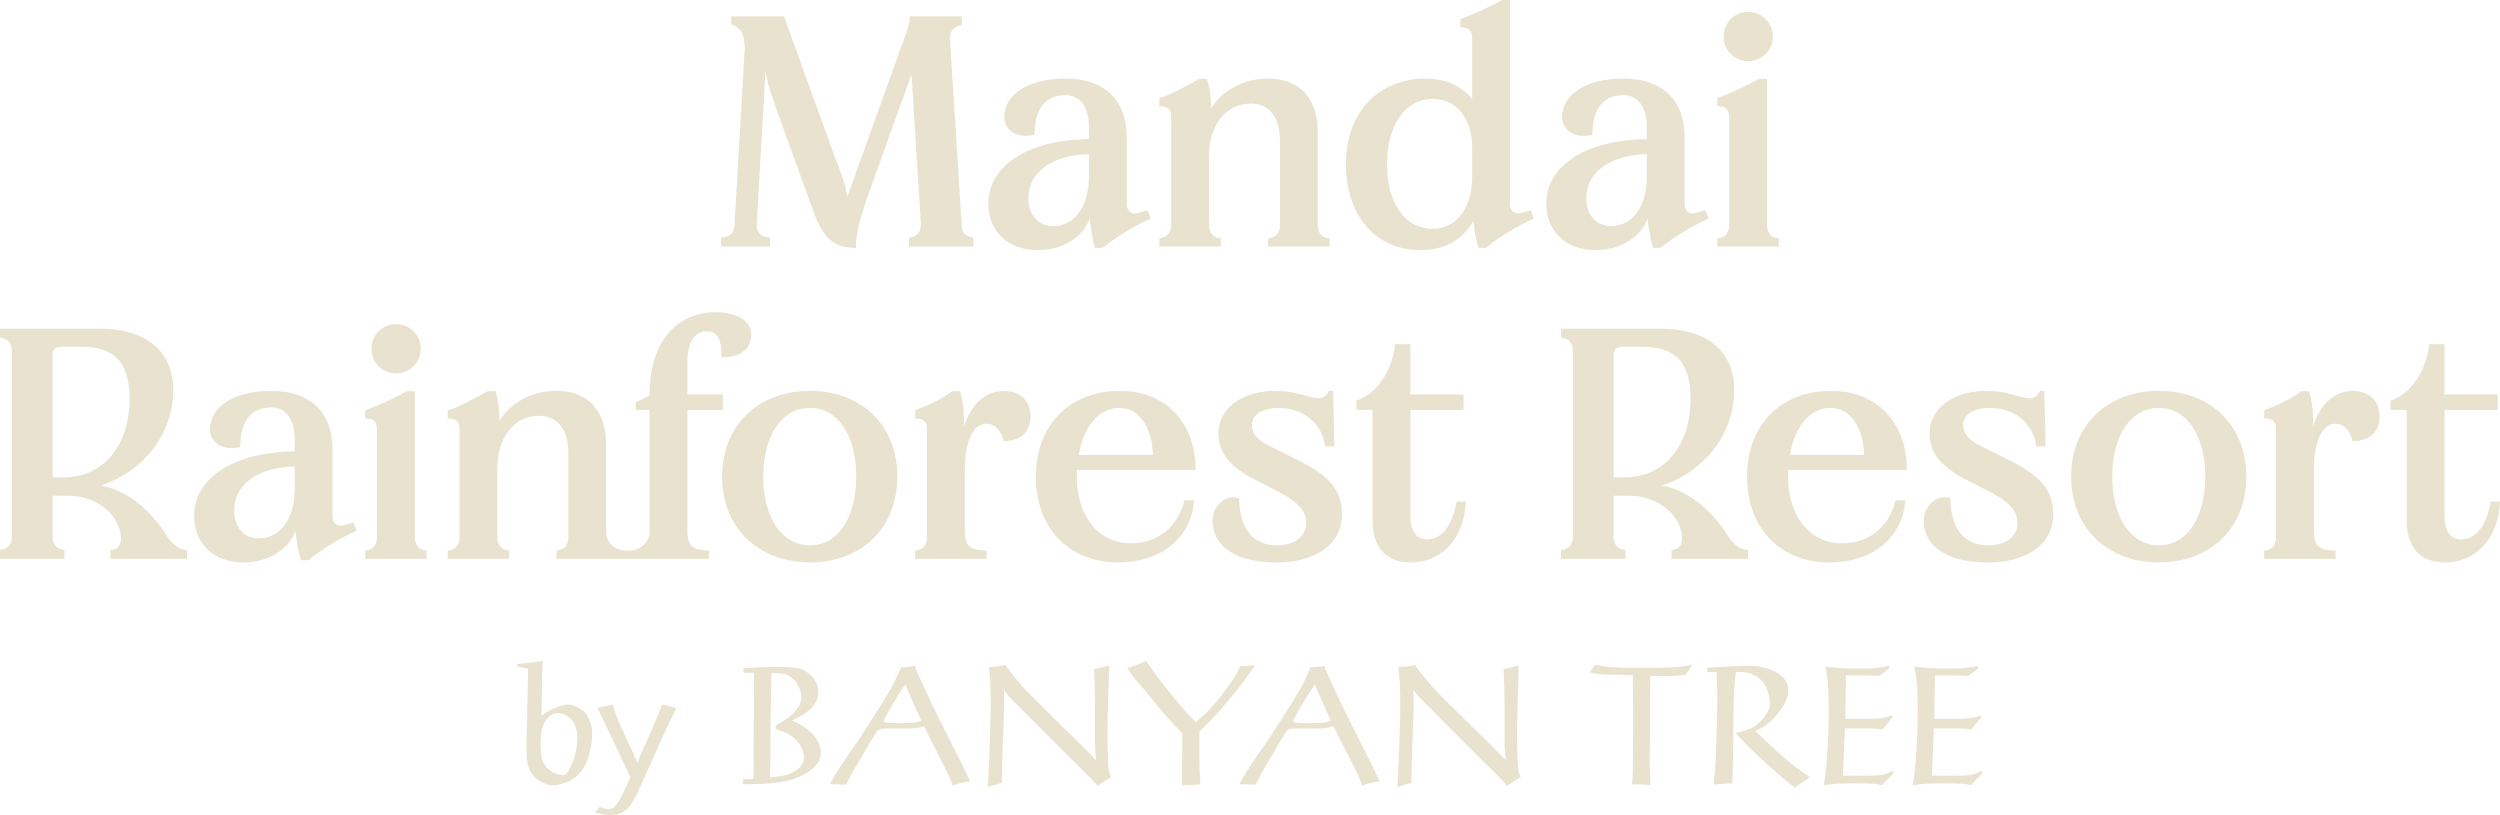 <?xml version="1.0" encoding="UTF-8"?>
<svg id="Layer_1" data-name="Layer 1" xmlns="http://www.w3.org/2000/svg" viewBox="0 0 540.62 176.23">
  <defs>
    <style>
      .cls-1 {
        fill: #e8e2ce;
        stroke-width: 0px;
      }
    </style>
  </defs>
  <g>
    <path class="cls-1" d="m111.82,143.59c.62-.07,1.14-.13,1.57-.16.43-.04.84-.08,1.23-.13.39-.05.8-.1,1.21-.16.42-.06.92-.12,1.52-.2-.05,1.28-.08,2.4-.11,3.34-.02.94-.04,1.84-.05,2.69-.01.86-.03,1.74-.05,2.64-.02.9-.05,1.95-.07,3.14.4-.26.81-.52,1.23-.78.42-.26.84-.5,1.27-.71.43-.19.95-.39,1.57-.59.62-.2,1.17-.3,1.64-.3.62,0,1.28.17,1.98.52.7.35,1.25.73,1.66,1.16.33.36.69.92,1.07,1.69.38.77.57,1.82.57,3.16,0,.52-.04,1.08-.13,1.68-.08.59-.19,1.18-.32,1.77s-.29,1.14-.48,1.68c-.19.54-.39,1.01-.61,1.41-.74,1.45-1.71,2.52-2.92,3.21-.21.12-.49.25-.84.39-.34.14-.71.27-1.09.39-.38.12-.76.21-1.12.29-.37.07-.7.11-.98.11-.4,0-.81-.07-1.21-.2-.4-.13-.78-.29-1.14-.48-.36-.19-.68-.39-.98-.61-.3-.21-.53-.42-.7-.61-.31-.31-.57-.64-.78-.98-.21-.34-.39-.76-.54-1.25-.14-.49-.24-1.08-.3-1.77-.06-.69-.09-1.53-.09-2.53,0-.02,0-.4.02-1.12.01-.73.04-1.63.07-2.73.04-1.09.07-2.31.09-3.64.02-1.33.05-2.62.09-3.85.04-1.24.06-2.35.07-3.33.01-.99.02-1.71.02-2.16l-2.35-.43v-.53Zm13.05,16.23c0-.43-.03-.86-.09-1.3-.06-.44-.16-.87-.3-1.3-.31-.83-.68-1.44-1.11-1.82-.43-.38-.84-.67-1.25-.86-.21-.09-.46-.18-.73-.25-.27-.07-.56-.1-.86-.09-.3.01-.61.08-.95.21-.33.13-.67.36-1,.7-.62.62-1.05,1.37-1.3,2.26-.25.89-.37,2.04-.37,3.44,0,.9.04,1.66.12,2.27.08.61.2,1.11.34,1.5s.3.7.48.93c.18.23.35.42.52.59.48.48,1.02.84,1.62,1.11.61.26,1.25.39,1.94.39.12,0,.22-.02.3-.05.08-.04.21-.16.37-.37.21-.26.45-.65.71-1.16.26-.51.5-1.1.73-1.77.23-.66.42-1.38.57-2.14.15-.76.23-1.52.23-2.28Z"/>
    <path class="cls-1" d="m129.17,153.05c.38-.07.69-.13.93-.16.24-.04.47-.08.7-.13.23-.05.46-.1.71-.16.25-.06.58-.14.98-.23.24.74.48,1.47.73,2.19.25.73.61,1.61,1.09,2.66.07.14.2.43.39.87.19.44.4.9.64,1.39.24.49.46.96.66,1.41.2.45.35.76.45.93.21.43.38.77.5,1.03.12.26.23.5.32.71.09.21.19.43.29.66.09.23.2.51.32.84.09-.33.18-.62.27-.87.08-.25.18-.5.29-.75s.23-.54.37-.87c.14-.33.33-.76.57-1.28.64-1.45,1.17-2.63,1.57-3.55.4-.91.74-1.68,1-2.3.26-.62.48-1.15.66-1.6.18-.45.36-.94.55-1.46.33.07.61.12.84.16.23.04.45.08.66.14.21.06.44.13.68.2.24.07.53.16.89.25-1.24,2.54-2.37,4.96-3.41,7.24s-2.08,4.61-3.12,6.99c-.71,1.62-1.34,2.99-1.87,4.12-.53,1.13-1.08,2.04-1.62,2.75-.55.7-1.15,1.21-1.8,1.53-.65.32-1.44.48-2.37.48-.6,0-1.17-.05-1.71-.16-.55-.11-1.09-.22-1.64-.34l1-1.32c.31.14.61.27.89.37.29.11.59.16.93.16.62,0,1.1-.18,1.44-.55.34-.37.64-.76.87-1.16.33-.55.71-1.28,1.14-2.19.43-.92.88-1.92,1.36-3.01l-7.13-14.98Z"/>
    <path class="cls-1" d="m160.73,144.49c.67-.02,1.3-.05,1.89-.09.59-.04,1.19-.07,1.78-.09.59-.02,1.21-.04,1.84-.05.63-.01,1.34-.02,2.12-.02s1.46.01,2.03.04c.57.02,1.06.07,1.48.13.42.06.78.13,1.09.21s.61.2.89.34c.24.12.53.3.89.55.36.25.7.57,1.02.96s.6.86.84,1.39.36,1.14.36,1.8c0,.81-.18,1.53-.53,2.16-.36.63-.81,1.19-1.37,1.69-.56.5-1.17.94-1.84,1.32-.67.38-1.32.71-1.96,1,.43.19.87.39,1.34.61.46.21.93.49,1.41.82,1.09.76,1.95,1.63,2.57,2.6.62.98.93,1.94.93,2.89s-.29,1.76-.86,2.5c-.57.74-1.36,1.39-2.35,1.96-.95.57-1.93,1.01-2.94,1.32-1.01.31-2.08.54-3.19.7-1.12.15-2.3.25-3.53.29-1.24.04-2.56.06-3.96.09v-1.11l2.25-.04.14-23.01-2.25.04-.07-1Zm6.1,1.07c-.02,1.19-.05,2.28-.07,3.26-.02.99-.04,1.96-.05,2.92-.01.96-.02,1.97-.04,3.01-.01,1.05-.02,2.21-.04,3.48-.01,1.27-.02,2.72-.04,4.33-.01,1.62-.03,3.47-.05,5.56.78-.07,1.64-.18,2.57-.34.93-.15,1.82-.47,2.64-.94,1.4-.78,2.09-1.85,2.09-3.21,0-.38-.08-.81-.23-1.3-.15-.49-.4-.98-.75-1.48-.35-.5-.8-.98-1.36-1.43-.56-.45-1.24-.83-2.05-1.14-.19-.07-.39-.14-.59-.2-.2-.06-.4-.13-.59-.2-.12-.05-.24-.11-.37-.2s-.2-.22-.2-.41c0-.21.09-.39.27-.52s.34-.23.48-.3c.33-.17.77-.42,1.32-.77.55-.34,1.08-.76,1.6-1.25.52-.49.97-1.05,1.36-1.68.38-.63.57-1.31.57-2.05,0-.67-.17-1.35-.5-2.05-.33-.7-.7-1.25-1.1-1.66-.76-.76-1.57-1.2-2.45-1.32-.88-.12-1.69-.17-2.45-.14Z"/>
    <path class="cls-1" d="m179.46,169.56c.26-.45.5-.87.71-1.25.21-.38.44-.77.68-1.16s.5-.81.78-1.25c.29-.44.63-.95,1.03-1.52.4-.62.82-1.23,1.25-1.84.43-.61.86-1.22,1.28-1.84.55-.78,1.07-1.57,1.57-2.35.5-.78,1.01-1.58,1.53-2.39,1.21-1.88,2.4-3.77,3.55-5.67,1.15-1.9,2.15-3.9,2.98-5.99.33-.02.62-.04.86-.05.24-.01.47-.03.7-.05.23-.02.46-.05.7-.07.24-.02.52-.06.86-.11.02.19.05.35.07.48.02.13.08.3.18.52.05.12.58,1.3,1.59,3.53,1.01,2.24,2.56,5.43,4.66,9.6.64,1.26,1.19,2.34,1.64,3.25.45.9.85,1.69,1.19,2.35.34.67.63,1.24.86,1.71.23.48.43.9.62,1.28s.36.75.52,1.11c.15.36.33.74.52,1.14-.43.05-.78.1-1.07.14-.29.05-.56.1-.82.16-.26.06-.54.14-.84.23s-.66.21-1.09.36c-.07-.24-.13-.44-.18-.61-.05-.17-.11-.36-.2-.59s-.2-.5-.36-.82c-.15-.32-.37-.77-.66-1.34-.33-.66-.71-1.41-1.12-2.23-.42-.82-.84-1.66-1.28-2.51-.44-.86-.87-1.69-1.28-2.51-.42-.82-.78-1.56-1.09-2.23-.31.1-.58.17-.82.23-.24.06-.49.11-.75.16-.26.05-.56.08-.89.09-.33.01-.76.02-1.28.02h-4.71c-.36,0-.64.02-.84.05-.2.04-.4.13-.59.29-.19.15-.39.4-.61.73-.21.33-.5.81-.86,1.43-.31.52-.61,1.03-.91,1.53-.3.5-.59,1-.87,1.5-.64,1.09-1.16,1.97-1.55,2.62-.39.65-.71,1.2-.95,1.64-.24.44-.45.83-.62,1.16-.18.33-.37.73-.59,1.18l-3.5-.11Zm16.34-21.58c-.76,1.09-1.49,2.21-2.18,3.34-.69,1.13-1.36,2.28-2,3.44-.07.14-.17.34-.3.59-.13.25-.2.42-.2.52,0,.19.08.3.23.34.15.04.4.07.73.09.52.05,1.09.07,1.69.07h1.69c.57,0,1.04-.01,1.41-.04.37-.02.69-.05.96-.09.27-.04.52-.09.73-.16.21-.07.44-.14.68-.21-.48-1.02-.87-1.88-1.18-2.59-.31-.7-.59-1.33-.84-1.89-.25-.56-.48-1.09-.7-1.61-.21-.51-.46-1.11-.75-1.8Z"/>
    <path class="cls-1" d="m213.57,170.24c.02-.29.05-.57.07-.86s.05-.57.07-.86c.02-.21.04-.69.07-1.43.02-.74.06-1.61.1-2.62.04-1.01.09-2.11.13-3.3.04-1.19.08-2.35.12-3.48.03-1.13.06-2.16.08-3.1.02-.94.03-1.68.03-2.23,0-1.4-.03-2.79-.09-4.16-.06-1.37-.16-2.68-.3-3.94.36-.02.66-.04.91-.05.25-.01.5-.04.75-.07.25-.04.52-.08.8-.13.29-.05.65-.11,1.11-.18.29.4.59.82.91,1.25s.7.91,1.14,1.44c.44.53.96,1.15,1.57,1.84.61.69,1.35,1.47,2.23,2.35.21.24.53.56.95.96.42.4.88.86,1.39,1.37s1.05,1.05,1.61,1.6c.56.56,1.11,1.11,1.66,1.64.55.53,1.06,1.04,1.55,1.52.49.48.9.87,1.23,1.18.71.69,1.29,1.25,1.73,1.69.44.44.84.84,1.19,1.19.36.36.72.73,1.09,1.11.37.38.83.86,1.37,1.43-.05-.52-.09-.98-.13-1.37-.04-.39-.07-.78-.09-1.16-.02-.38-.04-.8-.04-1.25v-8.9c0-1.01-.01-1.9-.04-2.66-.02-.76-.05-1.46-.07-2.1-.02-.64-.06-1.39-.11-2.25.38-.07.7-.14.96-.2.26-.06.51-.12.73-.18.23-.06.46-.13.7-.2.24-.07.52-.15.86-.25,0,.98,0,1.77-.02,2.37-.01.61-.02,1.17-.04,1.69-.01.52-.03,1.06-.05,1.61-.02.55-.05,1.25-.07,2.1-.05,1.19-.08,2.37-.11,3.55s-.04,2.37-.04,3.58c0,.36,0,.87.02,1.53.01.67.02,1.39.04,2.16.01.77.04,1.52.07,2.25.04.73.09,1.31.16,1.77.05.26.11.52.18.78.07.26.18.51.32.75-.31.19-.58.36-.8.5-.23.14-.45.29-.66.43-.21.14-.43.29-.66.43-.23.14-.49.32-.8.53-.5-.52-.9-.95-1.19-1.28-.3-.33-.62-.68-.98-1.03-.36-.36-.8-.8-1.34-1.32-.53-.52-1.27-1.24-2.19-2.14-1.76-1.76-3.51-3.5-5.24-5.23s-3.47-3.48-5.21-5.26c-.83-.81-1.47-1.44-1.93-1.91-.45-.46-.81-.84-1.07-1.12s-.46-.53-.61-.73c-.14-.2-.31-.45-.5-.73,0,.52,0,1.04.02,1.55.01.51.02,1.02.02,1.52,0,.43,0,.83-.02,1.21s-.02.78-.04,1.21c-.01.43-.02.9-.04,1.41-.01.51-.03,1.1-.05,1.77-.1,1.93-.17,3.85-.23,5.76-.06,1.91-.09,3.81-.09,5.69l-3.1.93Z"/>
    <path class="cls-1" d="m259.38,164.75c0,.55,0,1.01.02,1.37.01.37.02.73.04,1.07.01.35.02.71.04,1.09.01.38.04.83.09,1.36-.45.02-.83.04-1.14.05-.31.01-.6.02-.87.04-.27.01-.56.03-.86.05-.3.02-.66.05-1.09.07v-3.78c0-.64,0-1.28.02-1.93.01-.64.03-1.3.05-1.96v-3.57c-.4-.43-.77-.81-1.11-1.16-.33-.34-.67-.69-1-1.03-.33-.34-.67-.72-1.02-1.12s-.74-.87-1.19-1.39c-.17-.19-.46-.55-.89-1.07-.43-.52-.88-1.08-1.36-1.68-.48-.59-.93-1.16-1.37-1.69-.44-.53-.76-.91-.95-1.12-.45-.52-.81-.94-1.09-1.25-.27-.31-.51-.59-.7-.84-.19-.25-.37-.5-.55-.77-.18-.26-.41-.61-.7-1.03.45-.14.84-.26,1.16-.36.32-.09.62-.2.91-.3s.58-.23.89-.36c.31-.13.68-.3,1.11-.52.5.71.92,1.31,1.27,1.8.34.49.68.95,1,1.39.32.44.66.89,1.02,1.34.36.45.78.99,1.28,1.61.95,1.17,1.72,2.1,2.32,2.82.59.71,1.11,1.31,1.53,1.8.43.49.81.91,1.16,1.27.34.36.73.76,1.16,1.21.29-.24.54-.45.77-.64.23-.19.45-.38.66-.57.21-.19.44-.4.68-.62.24-.23.51-.51.82-.84.88-.98,1.65-1.87,2.3-2.69.65-.82,1.31-1.68,1.98-2.59.4-.57.73-1.05.98-1.43.25-.38.46-.73.62-1.03.17-.31.31-.59.43-.86.12-.26.24-.53.36-.82.31-.02.58-.04.8-.05.23-.01.45-.02.66-.04.21-.01.44-.02.68-.04.24-.01.53-.04.89-.09l.07.18c-.26.38-.51.74-.75,1.09-.24.35-.49.7-.75,1.07-.26.37-.55.77-.87,1.2s-.68.9-1.09,1.43c-1.05,1.33-1.97,2.46-2.76,3.39-.8.93-1.52,1.74-2.16,2.44-.64.7-1.24,1.33-1.8,1.87-.56.55-1.12,1.09-1.69,1.64v6.6Z"/>
    <path class="cls-1" d="m268.02,169.56c.26-.45.5-.87.71-1.25.21-.38.44-.77.68-1.16s.5-.81.78-1.25c.29-.44.63-.95,1.03-1.52.4-.62.82-1.23,1.25-1.84.43-.61.86-1.22,1.28-1.84.55-.78,1.07-1.57,1.57-2.35.5-.78,1.01-1.58,1.53-2.39,1.21-1.88,2.4-3.77,3.55-5.67,1.15-1.9,2.15-3.9,2.98-5.99.33-.02.62-.04.86-.05.24-.01.47-.03.7-.05.23-.02.46-.05.7-.07.24-.02.52-.06.86-.11.02.19.05.35.07.48.02.13.08.3.18.52.05.12.58,1.3,1.59,3.53,1.01,2.24,2.56,5.43,4.66,9.6.64,1.26,1.19,2.34,1.64,3.25.45.9.85,1.69,1.19,2.35.34.67.63,1.24.86,1.71.23.48.43.9.62,1.28s.36.75.52,1.11c.15.36.33.74.52,1.14-.43.05-.78.1-1.07.14-.29.05-.56.1-.82.16-.26.06-.54.14-.84.23s-.66.21-1.09.36c-.07-.24-.13-.44-.18-.61-.05-.17-.11-.36-.2-.59s-.2-.5-.36-.82c-.15-.32-.37-.77-.66-1.34-.33-.66-.71-1.41-1.12-2.23-.42-.82-.84-1.66-1.28-2.51-.44-.86-.87-1.69-1.28-2.51-.42-.82-.78-1.56-1.09-2.23-.31.1-.58.17-.82.23-.24.06-.49.11-.75.16-.26.05-.56.08-.89.09-.33.01-.76.02-1.28.02h-4.71c-.36,0-.64.02-.84.05-.2.04-.4.13-.59.29-.19.15-.39.4-.61.73-.21.33-.5.81-.86,1.43-.31.52-.61,1.03-.91,1.53-.3.5-.59,1-.87,1.5-.64,1.09-1.16,1.97-1.55,2.62-.39.65-.71,1.2-.95,1.64-.24.44-.45.83-.62,1.16-.18.33-.37.73-.59,1.18l-3.5-.11Zm16.34-21.58c-.76,1.09-1.49,2.21-2.18,3.34-.69,1.13-1.36,2.28-2,3.44-.07.14-.17.34-.3.59-.13.25-.2.42-.2.52,0,.19.08.3.23.34.15.04.4.07.73.09.52.05,1.09.07,1.69.07h1.69c.57,0,1.04-.01,1.41-.04.37-.02.69-.05.96-.09.27-.04.52-.09.73-.16.21-.07.44-.14.68-.21-.48-1.02-.87-1.88-1.18-2.59-.31-.7-.59-1.33-.84-1.89-.25-.56-.48-1.09-.7-1.61-.21-.51-.46-1.11-.75-1.8Z"/>
    <path class="cls-1" d="m302.14,170.24c.02-.29.05-.57.07-.86s.05-.57.07-.86c.02-.21.04-.69.07-1.43.02-.74.06-1.61.1-2.62.04-1.01.09-2.11.13-3.3s.08-2.35.12-3.48c.03-1.13.06-2.16.08-3.1.02-.94.03-1.68.03-2.23,0-1.4-.03-2.79-.09-4.16-.06-1.37-.16-2.68-.3-3.94.36-.02.66-.04.91-.05.25-.01.5-.04.75-.07.25-.04.52-.08.8-.13.29-.05.65-.11,1.11-.18.29.4.59.82.91,1.25s.7.91,1.14,1.44c.44.53.96,1.15,1.57,1.84.61.69,1.35,1.47,2.23,2.35.21.24.53.56.95.96.42.4.88.86,1.39,1.37s1.05,1.05,1.61,1.6c.56.56,1.11,1.11,1.66,1.64.55.53,1.06,1.04,1.55,1.52.49.48.9.87,1.23,1.18.71.69,1.29,1.25,1.73,1.69.44.44.84.84,1.19,1.19.36.36.72.73,1.09,1.11.37.38.83.86,1.37,1.43-.05-.52-.09-.98-.13-1.37-.04-.39-.07-.78-.09-1.16-.02-.38-.04-.8-.04-1.25v-8.9c0-1.01-.01-1.9-.04-2.66-.02-.76-.05-1.46-.07-2.1-.02-.64-.06-1.39-.11-2.25.38-.07.7-.14.96-.2.26-.06.51-.12.73-.18.23-.06.46-.13.7-.2.24-.07.52-.15.86-.25,0,.98,0,1.77-.02,2.37-.01.61-.02,1.17-.04,1.69-.01.52-.03,1.06-.05,1.61-.02.55-.05,1.25-.07,2.1-.05,1.19-.08,2.37-.11,3.55s-.04,2.37-.04,3.58c0,.36,0,.87.02,1.53.01.67.02,1.39.04,2.16.01.77.04,1.52.07,2.25.04.73.09,1.31.16,1.77.05.26.11.52.18.78.07.26.18.51.32.75-.31.19-.58.36-.8.5-.23.14-.45.29-.66.43-.21.14-.43.29-.66.43-.23.14-.49.32-.8.53-.5-.52-.9-.95-1.19-1.28-.3-.33-.62-.68-.98-1.03-.36-.36-.8-.8-1.34-1.32-.53-.52-1.27-1.24-2.19-2.14-1.76-1.76-3.51-3.5-5.24-5.23s-3.47-3.48-5.21-5.26c-.83-.81-1.47-1.44-1.93-1.91-.45-.46-.81-.84-1.07-1.12s-.46-.53-.61-.73c-.14-.2-.31-.45-.5-.73,0,.52,0,1.04.02,1.55s.02,1.02.02,1.52c0,.43,0,.83-.02,1.21s-.02.78-.04,1.21c-.01.43-.02.9-.04,1.41-.01.51-.03,1.1-.05,1.77-.1,1.93-.17,3.85-.23,5.76-.06,1.91-.09,3.81-.09,5.69l-3.1.93Z"/>
    <path class="cls-1" d="m344.94,143.74c.31.07.59.13.86.18.26.05.52.09.77.13.25.04.52.07.8.11.29.04.63.07,1.03.09,1.14.1,2.25.15,3.33.16,1.08.01,2.14.02,3.18.02,2.48,0,4.64-.04,6.46-.11,1.82-.07,3.3-.27,4.44-.61l.11.11-1.39,2.1c-.64.07-1.21.13-1.69.18-.49.05-1,.08-1.53.09-.53.01-1.14.02-1.82.02s-1.54-.01-2.59-.04c-.02,1.05-.04,1.9-.05,2.57-.01.67-.02,1.32-.02,1.96v5.17c0,.28,0,.81-.02,1.59-.01.77-.02,1.59-.02,2.46s0,1.69-.02,2.48c-.01.78-.02,1.33-.02,1.64,0,.9.01,1.78.04,2.62.02.84.06,1.87.11,3.09-.42-.02-.79-.05-1.1-.07-.31-.02-.6-.04-.88-.05-.28-.01-.58-.02-.88-.02h-1.1c.05-.74.08-1.35.11-1.84s.04-.98.05-1.46c.01-.49.02-1.05.02-1.68v-2.44c0-.29,0-.81.02-1.59s.02-1.6.02-2.48v-4.14c0-1.33,0-2.65-.02-3.96-.01-1.31-.03-2.64-.05-4-.52-.02-.99-.04-1.39-.05-.4-.01-.8-.02-1.18-.04-.38-.01-.77-.02-1.16-.02h-1.34c-.5,0-.95-.01-1.34-.04-.39-.02-.75-.06-1.07-.11-.32-.05-.62-.1-.91-.16-.29-.06-.59-.13-.93-.2l1.18-1.68Z"/>
    <path class="cls-1" d="m369.23,144.41c.76-.05,1.52-.09,2.26-.14s1.5-.1,2.26-.14c.64-.05,1.28-.08,1.93-.11.64-.02,1.3-.04,1.96-.04.31,0,.78.01,1.43.04.64.02,1.34.11,2.1.27.76.15,1.53.4,2.3.75s1.47.83,2.09,1.44c.43.45.73.89.89,1.32.17.43.25.89.25,1.39,0,.33-.04.71-.11,1.12-.07.42-.22.88-.45,1.39-.23.51-.54,1.06-.94,1.66-.4.59-.94,1.24-1.61,1.93-.4.43-.77.78-1.11,1.05-.33.27-.65.52-.96.73s-.62.4-.93.55c-.31.15-.64.32-1,.48,1.45,1.38,2.69,2.55,3.73,3.51,1.03.96,1.99,1.81,2.85,2.55.87.74,1.7,1.4,2.5,2,.8.59,1.69,1.22,2.69,1.89l-3.28,2.28c-1.97-1.57-3.88-3.19-5.71-4.85-1.02-.93-1.89-1.72-2.59-2.39-.7-.67-1.31-1.26-1.84-1.78-.52-.52-.99-1-1.39-1.43-.4-.43-.82-.88-1.25-1.36.88-.19,1.81-.45,2.78-.78.97-.33,1.89-.95,2.75-1.85.45-.48.88-1.04,1.28-1.69.4-.65.61-1.24.61-1.77,0-.97-.14-1.93-.43-2.87-.28-.94-.77-1.77-1.46-2.48-.45-.45-.91-.8-1.38-1.03s-.95-.41-1.42-.52c-.47-.11-.94-.17-1.39-.2-.45-.02-.86-.04-1.24-.04-.07.5-.13.96-.18,1.39s-.09.89-.12,1.39c-.04.5-.07,1.06-.11,1.69-.04.63-.07,1.39-.09,2.27-.05,1.57-.07,3.14-.07,4.71s-.01,3.15-.04,4.74c-.02,1.33-.04,2.65-.05,3.94-.01,1.3-.04,2.61-.09,3.94l-4.07.29c.09-.93.17-1.72.23-2.37.06-.65.11-1.29.16-1.91.05-.62.08-1.27.11-1.96.02-.69.05-1.52.07-2.5.02-.78.05-1.6.07-2.46.02-.86.05-1.72.07-2.59.02-.87.04-1.72.05-2.55.01-.83.02-1.6.02-2.32,0-1.09-.02-2.06-.05-2.91-.04-.84-.07-1.75-.09-2.73h-2.03v-.96Z"/>
    <path class="cls-1" d="m406.96,169.81c-.26-.07-.51-.13-.75-.18-.24-.05-.56-.1-.96-.14-.69-.05-1.42-.08-2.18-.09-.76-.01-1.51-.02-2.25-.02-.9,0-1.67.01-2.3.04-.63.02-1.18.05-1.66.09-.48.04-.91.08-1.3.14-.39.06-.79.11-1.19.16.09-.52.17-.99.23-1.41.06-.42.11-.83.16-1.23.05-.4.09-.83.14-1.28.05-.45.09-.97.14-1.57.14-1.71.25-3.44.32-5.19.07-1.75.11-3.6.11-5.55,0-1.62-.04-3.23-.11-4.85-.05-.52-.09-.99-.12-1.39-.04-.4-.08-.77-.13-1.11-.05-.33-.11-.66-.18-.98-.07-.32-.14-.67-.21-1.05.59.05,1.16.09,1.69.13.53.04,1.1.08,1.69.13.57.05,1.18.08,1.82.09.64.01,1.37.02,2.18.02.95,0,1.75-.01,2.41-.04.65-.02,1.22-.07,1.69-.12.48-.06.88-.13,1.21-.2.33-.07.67-.14,1-.21l.18.5-2.21,1.68c-.83-.05-1.58-.08-2.25-.11-.67-.02-1.34-.04-2.03-.04-.48,0-.96,0-1.46.02-.5.01-.99.02-1.46.02l-.14,9.38h4.81c.62,0,1.15-.01,1.61-.04.45-.02.87-.06,1.25-.11.38-.05.75-.12,1.12-.21.37-.09.78-.21,1.23-.36l.28.29-2.28,2.71c-.36-.05-.67-.08-.93-.11-.26-.02-.52-.05-.78-.07-.26-.02-.55-.04-.86-.04h-5.53l-.43,10.24h4.64c.86,0,1.57-.01,2.16-.04.58-.02,1.09-.07,1.52-.13.43-.06.81-.15,1.16-.29.34-.13.72-.33,1.12-.59l.43.39-2.6,2.71Z"/>
    <path class="cls-1" d="m426.2,169.81c-.26-.07-.51-.13-.75-.18-.24-.05-.56-.1-.96-.14-.69-.05-1.42-.08-2.18-.09-.76-.01-1.51-.02-2.25-.02-.9,0-1.67.01-2.3.04-.63.02-1.18.05-1.66.09-.48.04-.91.08-1.3.14-.39.06-.79.11-1.19.16.09-.52.17-.99.23-1.41.06-.42.11-.83.16-1.23.05-.4.09-.83.14-1.28.05-.45.09-.97.14-1.57.14-1.71.25-3.44.32-5.19.07-1.75.11-3.6.11-5.55,0-1.62-.04-3.23-.11-4.85-.05-.52-.09-.99-.12-1.39-.04-.4-.08-.77-.13-1.11-.05-.33-.11-.66-.18-.98-.07-.32-.14-.67-.21-1.05.59.05,1.16.09,1.69.13.53.04,1.1.08,1.69.13.57.05,1.18.08,1.82.09.64.01,1.37.02,2.18.02.95,0,1.75-.01,2.41-.04.65-.02,1.22-.07,1.69-.12.48-.06.88-.13,1.21-.2.33-.07.67-.14,1-.21l.18.5-2.21,1.68c-.83-.05-1.58-.08-2.25-.11-.67-.02-1.34-.04-2.03-.04-.48,0-.96,0-1.46.02-.5.01-.99.02-1.46.02l-.14,9.38h4.81c.62,0,1.15-.01,1.61-.04.45-.02.87-.06,1.25-.11.38-.05.75-.12,1.12-.21.37-.09.78-.21,1.23-.36l.28.29-2.28,2.71c-.36-.05-.67-.08-.93-.11-.26-.02-.52-.05-.78-.07-.26-.02-.55-.04-.86-.04h-5.53l-.43,10.24h4.64c.86,0,1.57-.01,2.16-.04.58-.02,1.09-.07,1.52-.13.43-.06.81-.15,1.16-.29.34-.13.72-.33,1.12-.59l.43.39-2.6,2.71Z"/>
  </g>
  <g>
    <g>
      <path class="cls-1" d="m307.19,54.09c4.89,0,9.07-1.99,11.39-6.34.27,2.39.76,4.77,1.12,5.85h1.64c2.79-2.41,7.46-5.05,10.38-6.37l-.71-1.78-1.92.57c-1.63.5-2.56-.5-2.56-1.92V0h-1.71c-3,1.61-5.64,2.9-9.03,4.12v1.78c1.35,0,2.56.29,2.56,2.35v13.15c-2.2-2.77-5.83-4.41-10.02-4.41-10.38,0-17.27,7.39-17.27,18.55s6.47,18.55,16.14,18.55Zm2.56-32.7c5.19,0,8.6,4.19,8.6,10.45v6.47c0,6.68-3.41,11.16-8.6,11.16-5.9,0-9.81-5.54-9.81-13.93s3.91-14.15,9.81-14.15Z"/>
      <path class="cls-1" d="m378.06,13.22c2.99,0,5.33-2.42,5.33-5.33s-2.35-5.33-5.33-5.33-5.33,2.34-5.33,5.33,2.34,5.33,5.33,5.33Z"/>
      <path class="cls-1" d="m263.99,51.54c-1.35-.14-2.56-.78-2.56-2.98v-14.64c0-6.9,3.63-11.52,9.1-11.52,3.91,0,6.26,2.98,6.26,7.96v18.2c0,2.2-1.21,2.84-2.56,2.98v1.78h13.29v-1.78c-1.35-.14-2.56-.78-2.56-2.98v-20.05c0-7.25-3.98-11.52-10.73-11.52-5.23,0-9.8,2.47-12.32,6.41-.03-2.23-.2-4.08-.9-6.34h-1.71c-1.62.88-6.27,3.62-8.6,4.12v1.78c1.35,0,2.56.28,2.56,2.35v23.24c0,2.2-1.21,2.84-2.56,2.98v1.78h13.29v-1.78Z"/>
      <path class="cls-1" d="m213.73,44c0,6.04,4.27,10.09,10.66,10.09,5.26,0,9.72-2.69,11.26-6.81.25,2.56.79,5.16,1.18,6.33h1.64c2.79-2.41,7.46-5.05,10.38-6.37l-.71-1.78-1.92.57c-1.63.5-2.56-.5-2.56-1.92v-14.47c0-7.96-4.76-12.65-13.22-12.65-7.96,0-13.29,3.34-13.29,8.39,0,2.27,2.19,4.74,6.57,3.77,0-4.41,1.46-8.58,6.72-8.58,3.13,0,5.05,2.6,5.05,6.94v2.57c-13.08.14-21.75,5.69-21.75,13.93Zm21.75-5.83c0,6.47-3.13,10.73-7.75,10.73-3.2,0-5.33-2.42-5.33-6.04,0-5.54,4.98-9.31,13.08-9.53v4.83Z"/>
      <path class="cls-1" d="m334.37,44c0,6.04,4.27,10.09,10.66,10.09,5.26,0,9.72-2.69,11.26-6.81.25,2.56.79,5.16,1.18,6.33h1.64c2.79-2.41,7.46-5.05,10.38-6.37l-.71-1.78-1.92.57c-1.63.5-2.56-.5-2.56-1.92v-14.47c0-7.96-4.76-12.65-13.22-12.65-7.96,0-13.29,3.34-13.29,8.39,0,2.27,2.19,4.74,6.57,3.77,0-4.41,1.46-8.58,6.72-8.58,3.13,0,5.05,2.6,5.05,6.94v2.57c-13.08.14-21.75,5.69-21.75,13.93Zm21.75-5.83c0,6.47-3.13,10.73-7.75,10.73-3.2,0-5.33-2.42-5.33-6.04,0-5.54,4.98-9.31,13.08-9.53v4.83Z"/>
      <path class="cls-1" d="m384.67,51.53c-1.35-.14-2.56-.78-2.56-2.98v-31.49h-1.71c-3,1.61-5.65,2.9-9.03,4.12v1.78c1.35,0,2.56.28,2.56,2.35v23.24c0,2.2-1.21,2.84-2.56,2.98v1.78h13.29v-1.78Z"/>
      <path class="cls-1" d="m166.54,51.39c-1.71-.14-2.91-.78-2.91-2.98l1.91-32.98c.31,2.41,1.78,6.57,2.96,9.87l7.51,20.7c2.27,6.19,4.83,7.6,9.09,7.6-.15-2.6.95-6.71,2.58-11.26l9.43-26.28,2.03,32.34c0,2.2-1.21,2.84-2.56,2.98v1.92h13.93v-1.92c-1.35-.14-2.56-.78-2.56-2.98l-2.52-39.95c0-2.2,1.21-2.84,2.56-2.99v-1.92h-11.25c0,1.27-.35,2.45-.79,3.67l-12.73,35.35c-.28-2.24-1.31-5.23-2.67-8.56l-11.01-30.46h-11.4v1.78c1.85.43,2.91,2.06,2.91,5.12l-2.2,37.96c0,2.2-1.21,2.84-2.91,2.98v1.92h10.59v-1.92Z"/>
    </g>
    <g>
      <path class="cls-1" d="m434.19,99.35l-5.76-2.84c-3.13-1.56-3.91-3.06-3.91-4.62,0-2.13,2.13-3.67,5.76-3.67,5.19,0,9.32,3.06,10.09,8.32h1.99l-.28-12.01h-.92c-1.82,3.6-4.57,0-11.5,0-7.45,0-12.38,3.88-12.38,9.14,0,4.19,2.28,7.18,7.97,10.1l5.12,2.63c3.55,1.85,5.9,3.8,5.9,6.71s-2.56,4.83-6.33,4.83c-5.33,0-8.12-3.85-8.18-10.17-2.55-.97-5.75,1.27-5.75,4.86,0,5.73,5.4,9.01,13.82,9.01s14.18-3.91,14.18-10.45c0-5.76-3.55-8.7-9.8-11.83Z"/>
      <path class="cls-1" d="m508.89,84.52c-4.05,0-7.18,2.84-8.67,7.68,0-2.8-.09-4.95-.9-7.6h-1.71c-1.79,1.48-5.27,3.13-7.98,4.12v1.78c1.35,0,2.56.28,2.56,2.35v23.24c0,2.2-1.21,2.84-2.56,2.98v1.78h15.43v-1.78c-3.48-.14-4.69-.78-4.69-4.41v-13.01c0-6.33,1.85-10.02,4.62-10.02,2.06,0,3.36,1.75,3.73,3.76,2.56,0,5.86-.97,5.86-5.46,0-3.13-2.27-5.4-5.69-5.4Z"/>
      <path class="cls-1" d="m373.61,115.8c-3.7-5.9-8.88-9.81-14.22-10.81,8.89-2.84,15.64-10.95,15.64-20.61,0-8.39-5.83-13.29-15.78-13.29h-21.68v1.92c1.35.14,2.56.78,2.56,2.98v39.95c0,2.2-1.21,2.84-2.56,2.98v1.92h13.93v-1.92c-1.35-.14-2.56-.78-2.56-2.98v-8.74h3.27c6.82,0,11.52,4.62,11.52,9.31,0,1.71-1.14,2.42-2.27,2.42v1.92h16.56v-1.92c-1.63,0-3.2-1.21-4.41-3.13Zm-22.25-12.58h-2.42v-26.44c0-1.14.64-1.78,1.78-1.78h4.34c6.61,0,10.52,2.63,10.52,11.23,0,10.17-5.69,16.99-14.22,16.99Z"/>
      <path class="cls-1" d="m412.36,101.65c0-10.31-6.54-17.13-16.35-17.13-10.95,0-18.2,7.39-18.2,18.55s7.11,18.55,17.84,18.55c9.31,0,15.85-5.4,16.35-13.43h-2.06c-1.49,5.83-5.83,9.31-11.59,9.31-6.97,0-12.14-5.95-11.66-15.85h25.66Zm-16.49-13.44c4.19,0,7.04,4.05,7.25,10.17h-16.06c1.07-6.26,4.41-10.17,8.81-10.17Z"/>
      <path class="cls-1" d="m466.86,84.52c-11.09,0-18.98,7.39-18.98,18.55s7.89,18.55,18.98,18.55,18.91-7.39,18.91-18.55-7.82-18.55-18.91-18.55Zm0,33.41c-6.04,0-10.09-5.97-10.09-14.86s4.05-14.86,10.09-14.86,10.02,5.97,10.02,14.86-3.98,14.86-10.02,14.86Z"/>
      <path class="cls-1" d="m532.23,116.65c-2.27,0-3.62-1.85-3.62-5.05v-22.96h11.51v-3.34h-11.51v-10.88h-3.27c-.78,6.26-4.19,10.8-8.39,12.23v1.99h3.48v23.67c0,6.11,2.84,9.31,8.32,9.31,6.4,0,11.52-4.9,11.87-13.15h-1.99c-.92,5.12-3.2,8.17-6.4,8.17Z"/>
      <g>
        <path class="cls-1" d="m280.39,99.35l-5.76-2.84c-3.13-1.56-3.91-3.06-3.91-4.62,0-2.13,2.13-3.67,5.76-3.67,5.19,0,9.32,3.06,10.09,8.32h1.99l-.28-12.01h-.92c-1.82,3.6-4.57,0-11.5,0-7.45,0-12.38,3.88-12.38,9.14,0,4.19,2.28,7.18,7.97,10.1l5.12,2.63c3.55,1.85,5.9,3.8,5.9,6.71s-2.56,4.83-6.33,4.83c-5.33,0-8.12-3.85-8.18-10.17-2.55-.97-5.75,1.27-5.75,4.86,0,5.73,5.4,9.01,13.82,9.01s14.18-3.91,14.18-10.45c0-5.76-3.55-8.7-9.8-11.83Z"/>
        <path class="cls-1" d="m36.04,115.8c-3.7-5.9-8.89-9.81-14.22-10.81,8.89-2.84,15.64-10.95,15.64-20.61,0-8.39-5.83-13.29-15.78-13.29H0v1.92c1.35.14,2.56.78,2.56,2.98v39.95c0,2.2-1.21,2.84-2.56,2.98v1.92h13.93v-1.92c-1.35-.14-2.56-.78-2.56-2.98v-8.74h3.27c6.82,0,11.52,4.62,11.52,9.31,0,1.71-1.14,2.42-2.28,2.42v1.92h16.56v-1.92c-1.64,0-3.2-1.21-4.41-3.13Zm-22.25-12.58h-2.42v-26.44c0-1.14.64-1.78,1.78-1.78h4.34c6.61,0,10.52,2.63,10.52,11.23,0,10.17-5.69,16.99-14.22,16.99Z"/>
        <path class="cls-1" d="m90.99,75.42c0-2.98-2.35-5.33-5.33-5.33s-5.33,2.35-5.33,5.33,2.35,5.33,5.33,5.33,5.33-2.42,5.33-5.33Z"/>
        <path class="cls-1" d="m156.16,103.07c0,11.16,7.89,18.55,18.98,18.55s18.91-7.39,18.91-18.55-7.82-18.55-18.91-18.55-18.98,7.39-18.98,18.55Zm29,0c0,8.88-3.98,14.86-10.02,14.86s-10.09-5.97-10.09-14.86,4.05-14.86,10.09-14.86,10.02,5.97,10.02,14.86Z"/>
        <path class="cls-1" d="m208.49,92.2c0-2.8-.09-4.95-.9-7.6h-1.71c-1.79,1.48-5.27,3.13-7.98,4.12v1.78c1.35,0,2.56.28,2.56,2.35v23.24c0,2.2-1.21,2.84-2.56,2.98v1.78h15.43v-1.78c-3.48-.14-4.69-.78-4.69-4.41v-13.01c0-6.33,1.85-10.02,4.62-10.02,2.06,0,3.36,1.75,3.73,3.76,2.56,0,5.86-.97,5.86-5.46,0-3.13-2.27-5.4-5.69-5.4-4.05,0-7.18,2.84-8.67,7.68Z"/>
        <path class="cls-1" d="m315,108.48c-.92,5.12-3.2,8.17-6.4,8.17-2.27,0-3.62-1.85-3.62-5.05v-22.96h11.51v-3.34h-11.51v-10.88h-3.27c-.78,6.26-4.19,10.8-8.39,12.23v1.99h3.48v23.67c0,6.11,2.84,9.31,8.32,9.31,6.4,0,11.52-4.9,11.87-13.15h-1.99Z"/>
        <path class="cls-1" d="m258.56,101.65c0-10.31-6.54-17.13-16.35-17.13-10.95,0-18.2,7.39-18.2,18.55s7.11,18.55,17.84,18.55c9.31,0,15.85-5.4,16.35-13.43h-2.06c-1.49,5.83-5.83,9.31-11.59,9.31-6.97,0-12.14-5.95-11.66-15.85h25.66Zm-16.49-13.44c4.19,0,7.04,4.05,7.25,10.17h-16.06c1.07-6.26,4.41-10.17,8.81-10.17Z"/>
        <path class="cls-1" d="m140.47,114.63c0,3-2.21,4.44-4.64,4.44-2.6,0-4.76-1.17-4.76-4.44v-18.59c0-7.25-3.98-11.52-10.73-11.52-5.23,0-9.8,2.47-12.32,6.41-.03-2.23-.2-4.08-.9-6.34h-1.71c-1.62.88-6.27,3.62-8.6,4.12v1.78c1.35,0,2.56.28,2.56,2.35v23.24c0,2.2-1.21,2.84-2.56,2.98v1.78h13.29v-1.78c-1.35-.14-2.56-.78-2.56-2.98v-14.64c0-6.9,3.63-11.52,9.1-11.52,3.91,0,6.26,2.98,6.26,7.96v18.2c0,2.2-1.21,2.84-2.56,2.98v1.78h33s0-1.78,0-1.78c-3.48-.14-4.69-.78-4.69-4.41v-26.02h7.68v-3.34h-7.68v-7.11c0-4.83,2.16-6.54,4.08-6.54,2.38,0,3.38,1.77,3.26,5.65,2.34,0,6.45-.63,6.45-5.01,0-2.84-3.06-4.76-7.61-4.76-8.74,0-14.36,6.68-14.36,17.77-.5.57-1.56,1.14-2.99,1.64v1.71h2.99v25.98Z"/>
        <path class="cls-1" d="m63.89,114.81c.25,2.56.79,5.16,1.18,6.33h1.64c2.79-2.41,7.46-5.05,10.38-6.37l-.71-1.78-1.92.57c-1.63.5-2.56-.5-2.56-1.92v-14.47c0-7.96-4.76-12.65-13.22-12.65-7.96,0-13.29,3.34-13.29,8.39,0,2.27,2.19,4.74,6.57,3.77,0-4.41,1.46-8.58,6.72-8.58,3.13,0,5.05,2.6,5.05,6.94v2.57c-13.08.14-21.75,5.69-21.75,13.93,0,6.04,4.27,10.09,10.66,10.09,5.26,0,9.72-2.69,11.26-6.81Zm-7.92,1.62c-3.2,0-5.33-2.42-5.33-6.04,0-5.54,4.98-9.31,13.08-9.53v4.83c0,6.47-3.13,10.73-7.75,10.73Z"/>
        <path class="cls-1" d="m78.97,119.07v1.78h13.29v-1.78c-1.35-.14-2.56-.78-2.56-2.98v-31.49h-1.71c-3,1.61-5.65,2.9-9.03,4.12v1.78c1.35,0,2.56.28,2.56,2.35v23.24c0,2.2-1.21,2.84-2.56,2.98Z"/>
      </g>
    </g>
  </g>
</svg>